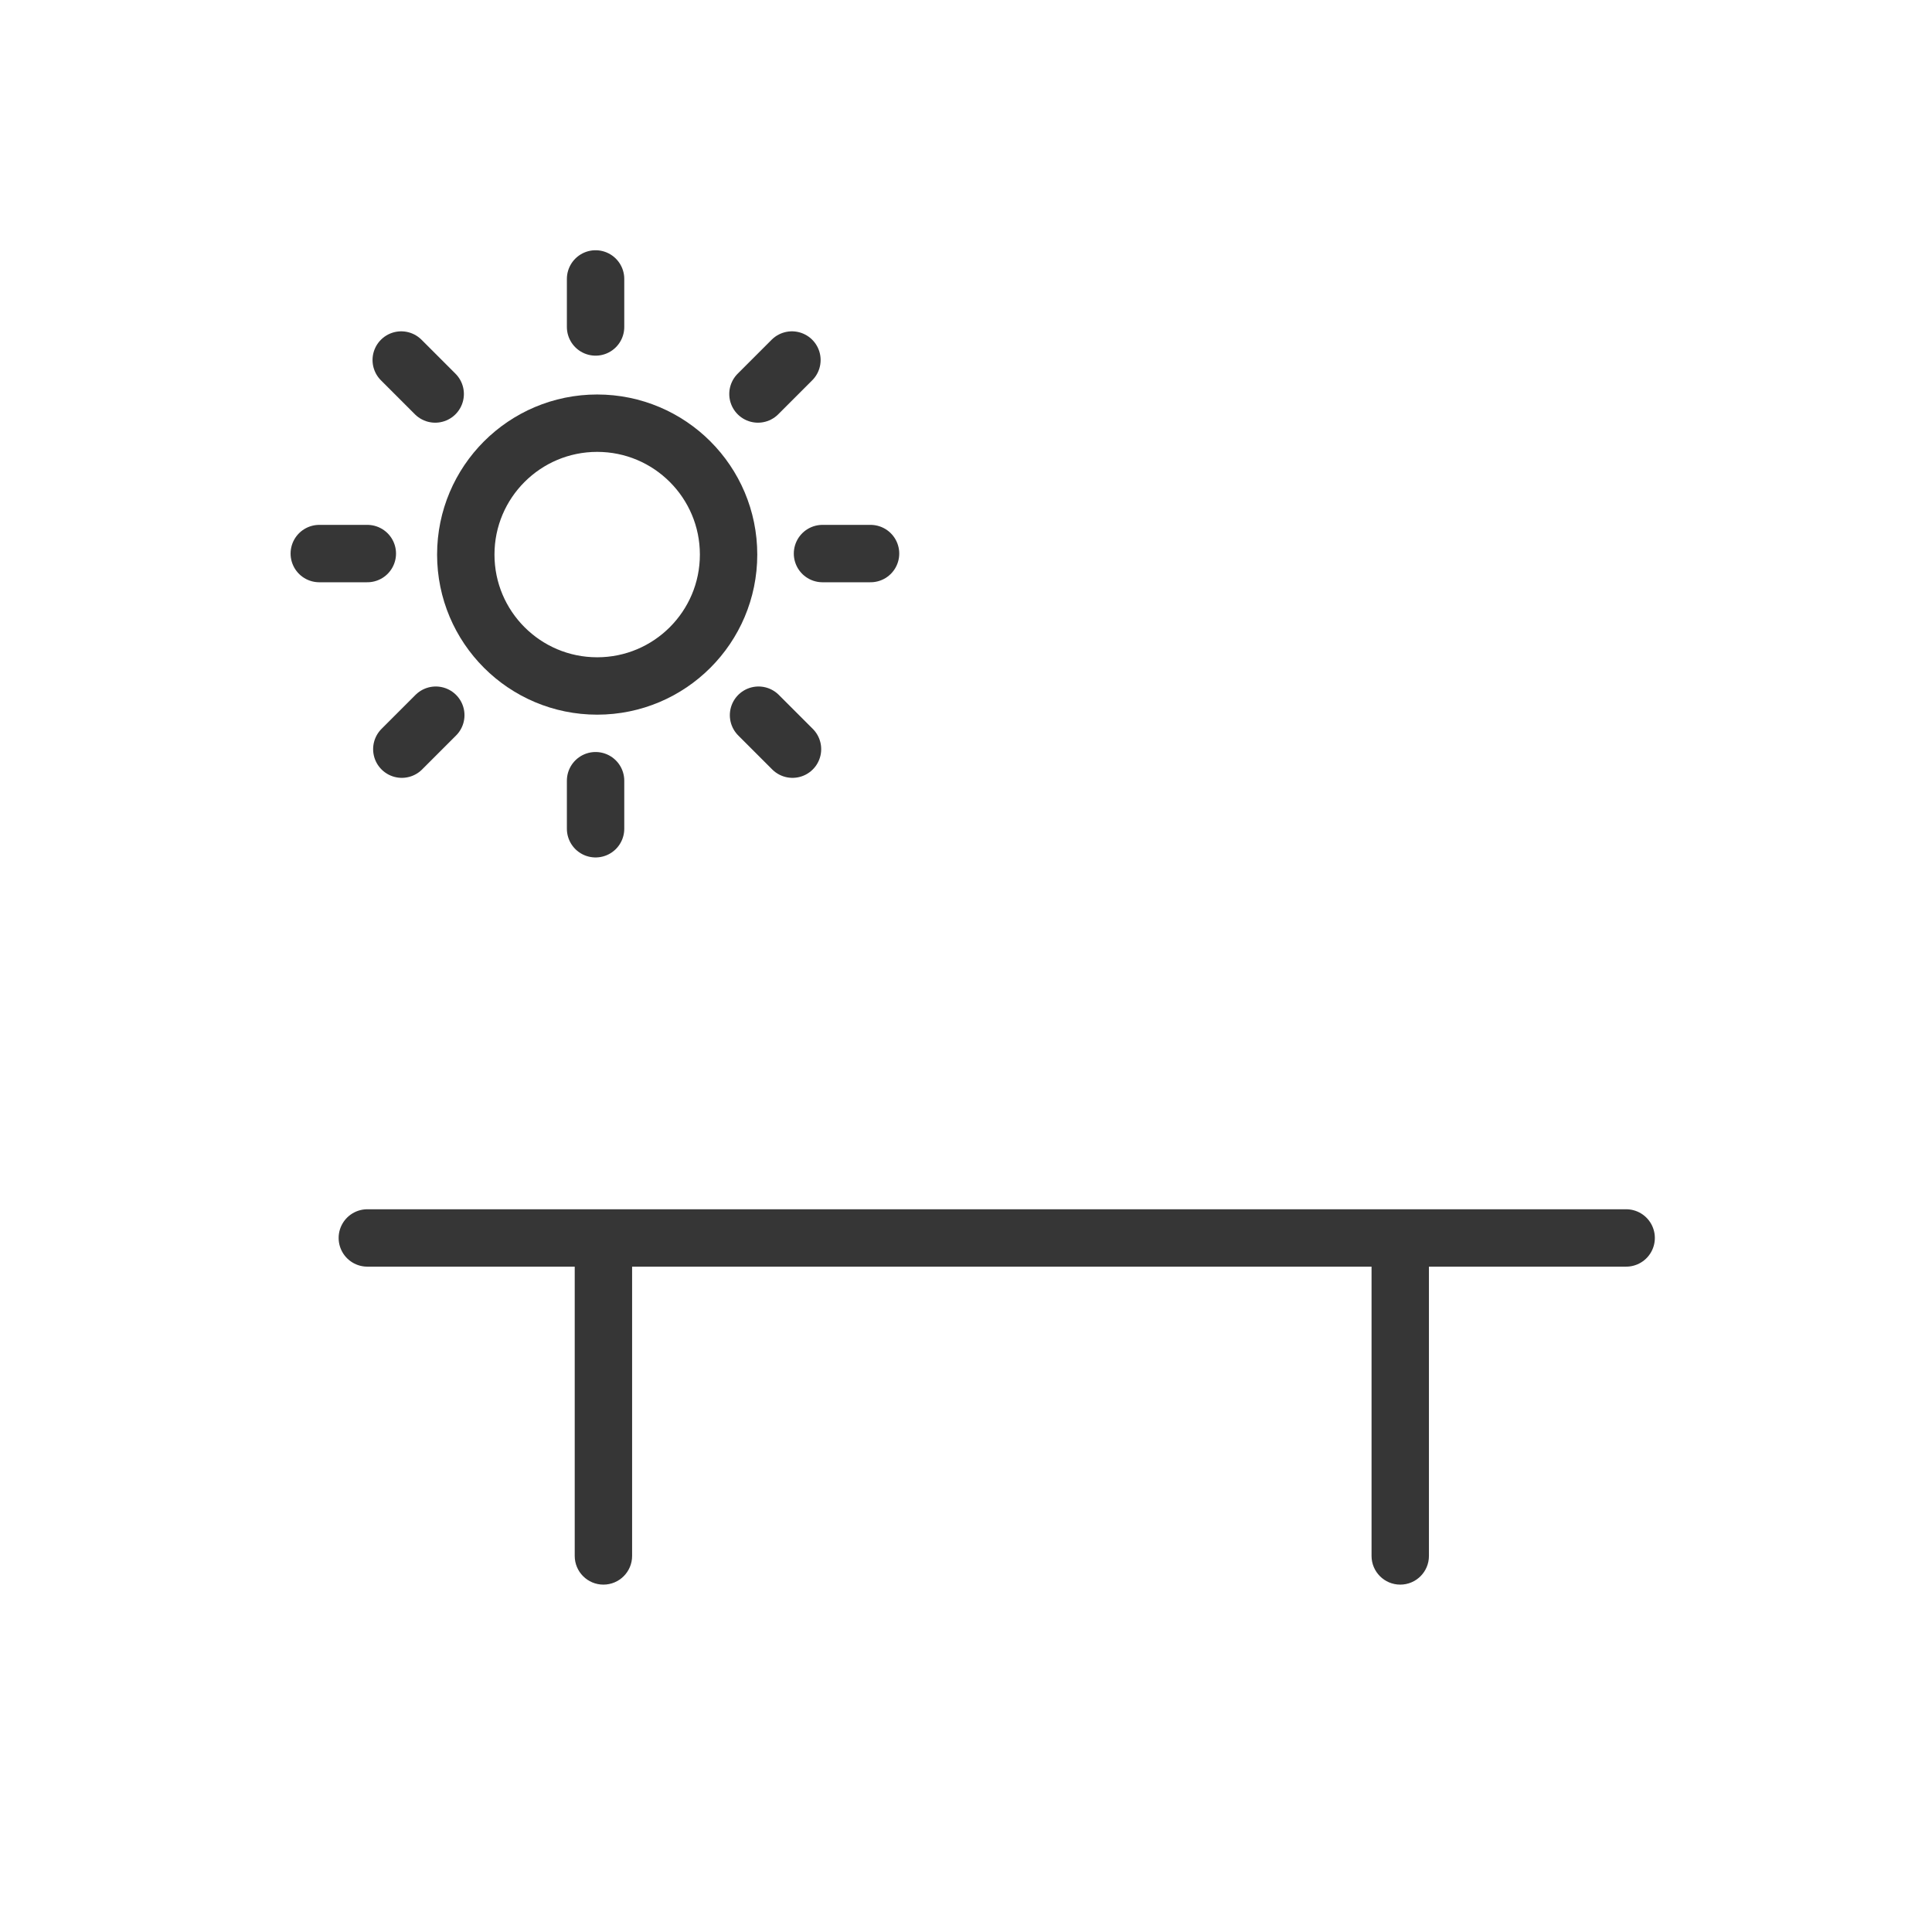 <svg width="101" height="101" viewBox="0 0 101 101" fill="none" xmlns="http://www.w3.org/2000/svg">
<path d="M31.135 14.582V17.093" stroke="#363636" stroke-width="3" stroke-linecap="round"/>
<circle cx="31.219" cy="28.992" r="6.869" stroke="#363636" stroke-width="3"/>
<path d="M41.4 18.821L39.624 20.597" stroke="#363636" stroke-width="3" stroke-linecap="round"/>
<path d="M20.975 18.821L22.751 20.597" stroke="#363636" stroke-width="3" stroke-linecap="round"/>
<path d="M21.006 39.164L22.782 37.388" stroke="#363636" stroke-width="3" stroke-linecap="round"/>
<path d="M41.43 39.164L39.654 37.388" stroke="#363636" stroke-width="3" stroke-linecap="round"/>
<path d="M31.135 40.813V43.325" stroke="#363636" stroke-width="3" stroke-linecap="round"/>
<path d="M42.998 28.939L45.51 28.939" stroke="#363636" stroke-width="3" stroke-linecap="round"/>
<path d="M16.691 28.939L19.203 28.939" stroke="#363636" stroke-width="3" stroke-linecap="round"/>
<path d="M19.203 64.717H85.011" stroke="#363636" stroke-width="3" stroke-linecap="round"/>
<path d="M30.045 81.34C30.045 82.168 30.716 82.84 31.545 82.84C32.373 82.84 33.045 82.168 33.045 81.34H30.045ZM30.045 64.717V81.34H33.045V64.717H30.045Z" fill="#363636"/>
<path d="M71.701 81.34C71.701 82.168 72.373 82.84 73.201 82.84C74.03 82.84 74.701 82.168 74.701 81.34H71.701ZM71.701 64.717V81.34H74.701V64.717H71.701Z" fill="#363636"/>
</svg>
